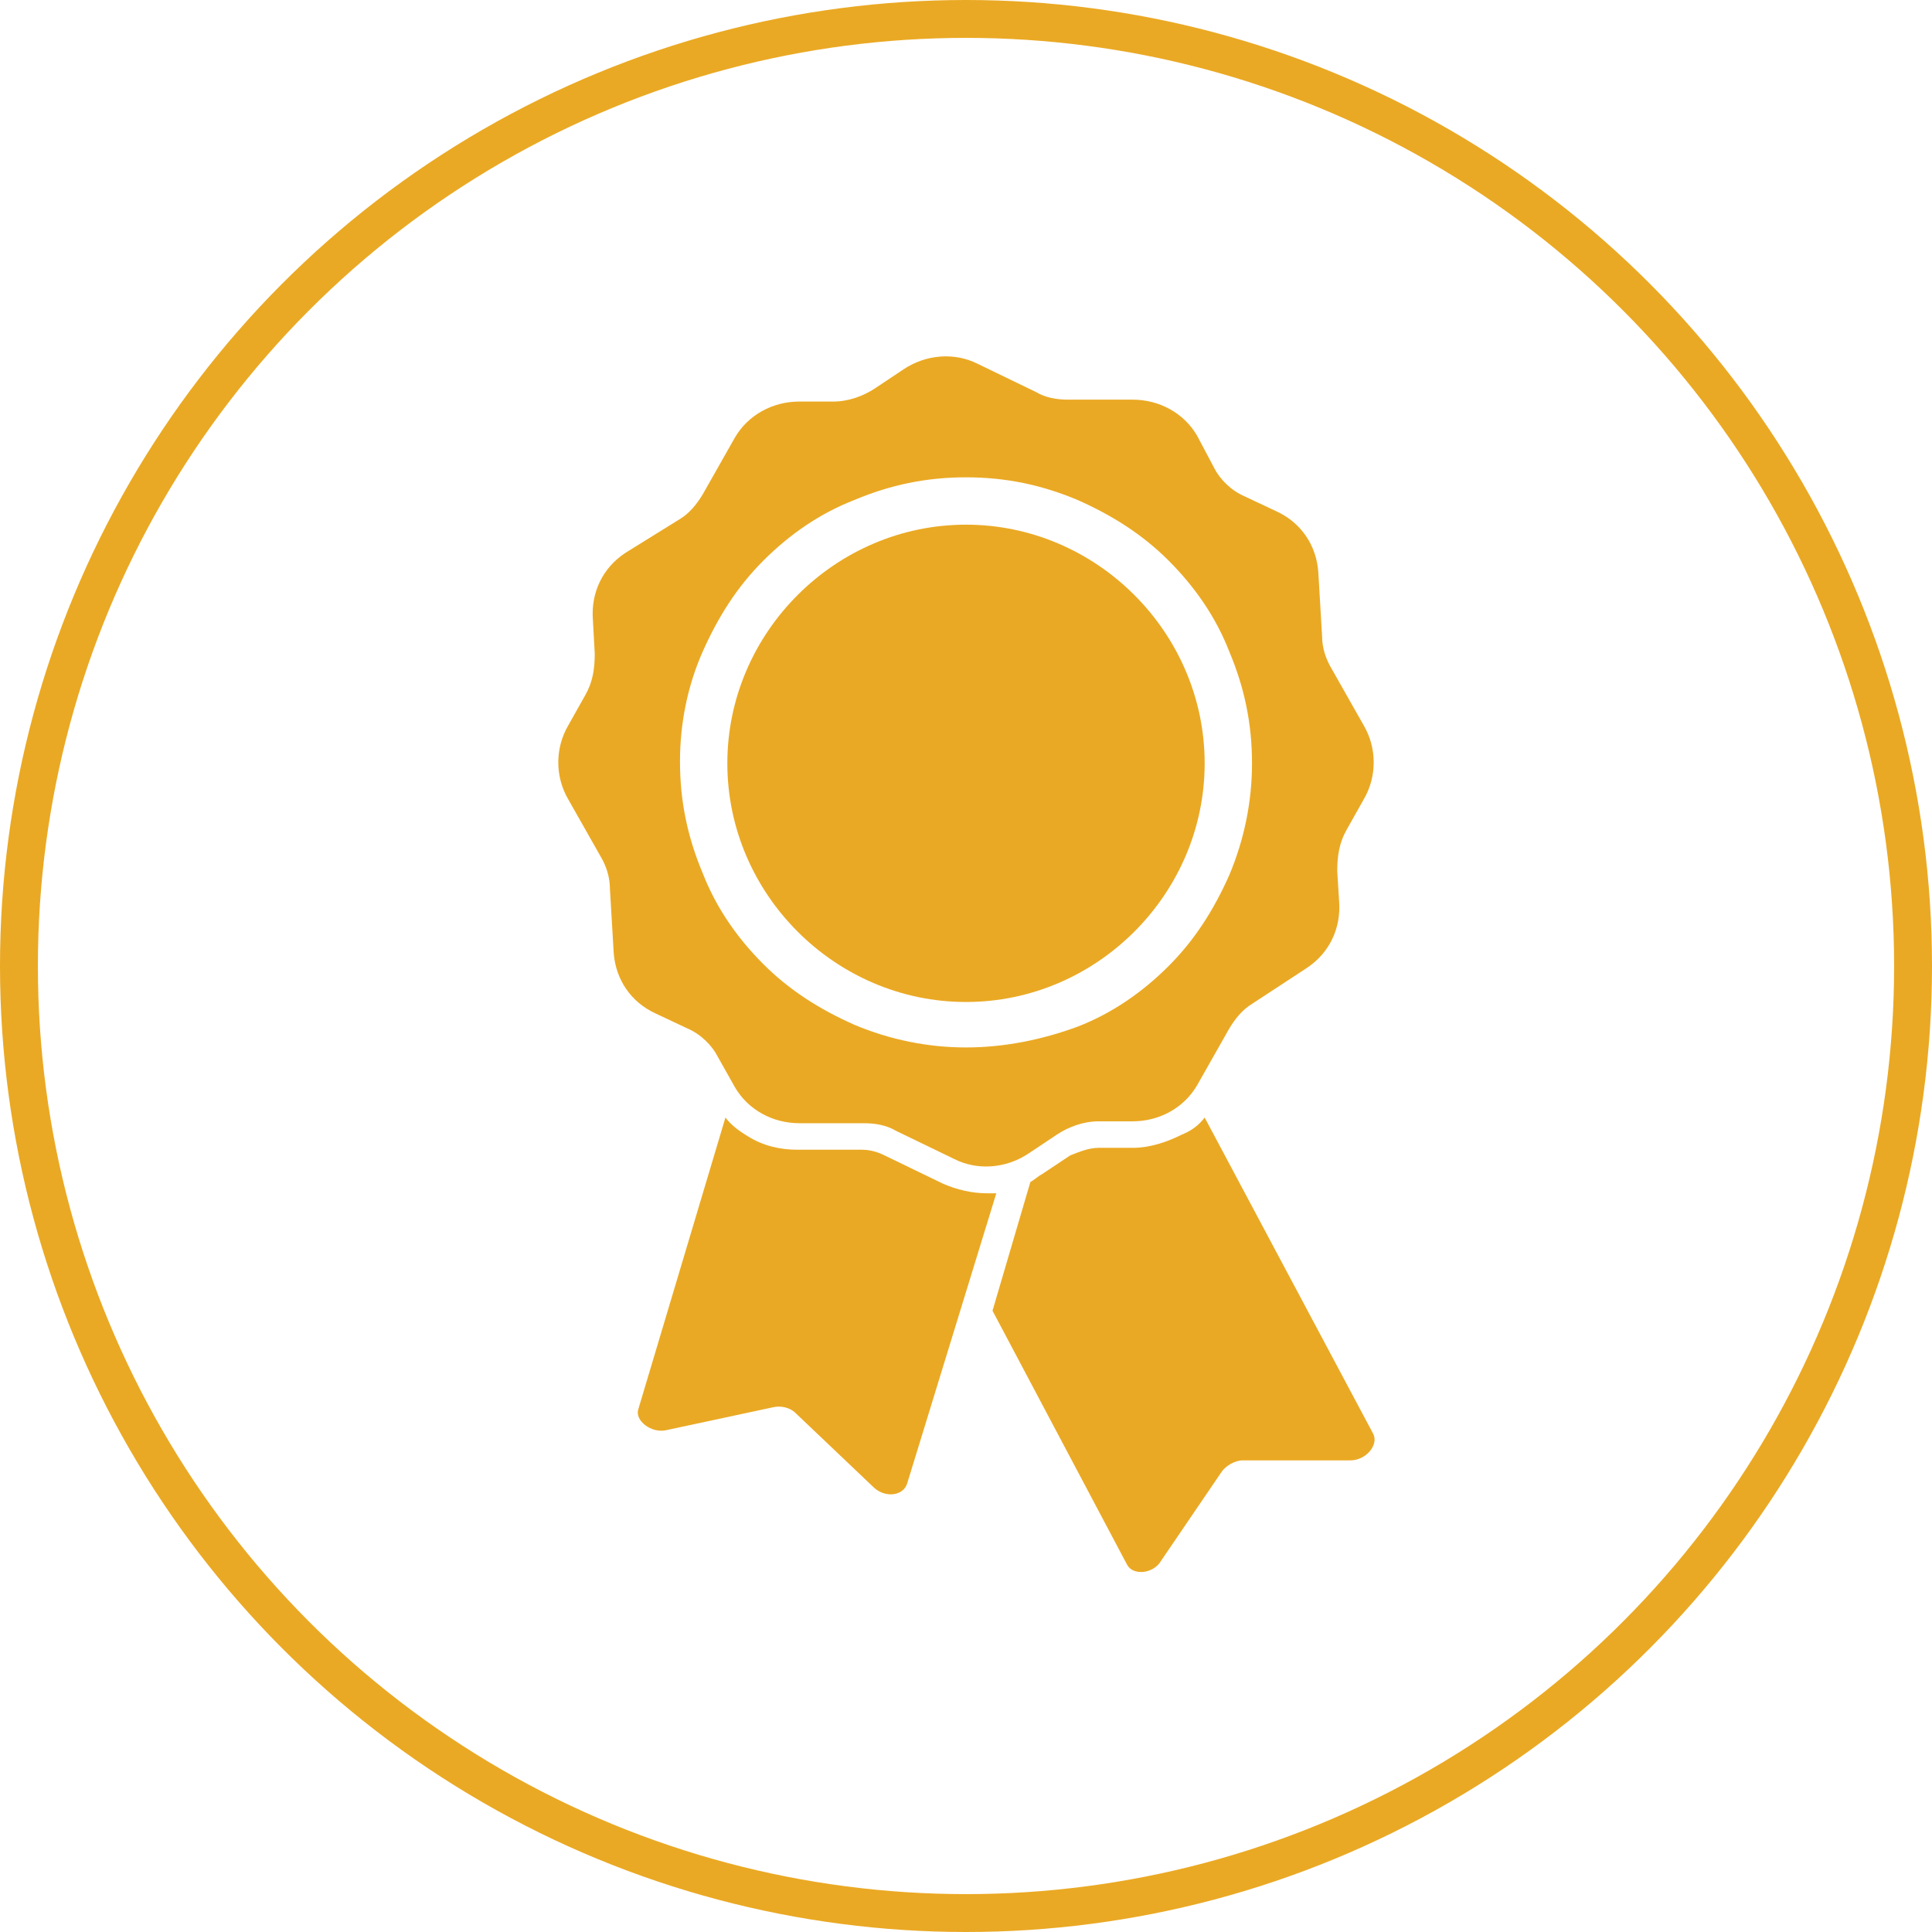 <?xml version="1.0" encoding="utf-8"?>
<!-- Generator: Adobe Illustrator 24.2.1, SVG Export Plug-In . SVG Version: 6.00 Build 0)  -->
<svg version="1.1" id="Layer_1" xmlns="http://www.w3.org/2000/svg" xmlns:xlink="http://www.w3.org/1999/xlink" x="0px" y="0px"
	 viewBox="0 0 102 102" style="enable-background:new 0 0 102 102;" xml:space="preserve">
<style type="text/css">
	.st0{fill:none;stroke:#EAA924;stroke-width:2;stroke-linejoin:round;}
	.st1{fill:#EAA924;}
</style>
<circle id="_5" class="st0" cx="51" cy="51" r="50"/>
<g>
	<path class="st1" d="M51,52.9c6.9,0,12.6-5.7,12.6-12.6c0-6.9-5.7-12.6-12.6-12.6s-12.6,5.7-12.6,12.6C38.4,47.2,44.1,52.9,51,52.9
		"/>
	<path class="st1" d="M37.1,34.4c0.8-1.8,1.8-3.4,3.2-4.8c1.4-1.4,3-2.5,4.8-3.2c1.9-0.8,3.8-1.2,5.9-1.2s4,0.4,5.9,1.2
		c1.8,0.8,3.4,1.8,4.8,3.2c1.4,1.4,2.5,3,3.2,4.8c0.8,1.9,1.2,3.8,1.2,5.9c0,2-0.4,4-1.2,5.9c-0.8,1.8-1.8,3.4-3.2,4.8
		c-1.4,1.4-3,2.5-4.8,3.2C55,54.9,53,55.3,51,55.3s-4-0.4-5.9-1.2c-1.8-0.8-3.4-1.8-4.8-3.2c-1.4-1.4-2.5-3-3.2-4.8
		c-0.8-1.9-1.2-3.8-1.2-5.9C35.9,38.2,36.3,36.2,37.1,34.4 M36.3,54.3c0.7,0.3,1.3,0.9,1.6,1.5l0.9,1.6c0.7,1.2,2,1.9,3.4,1.9h3.4
		c0.6,0,1.2,0.1,1.7,0.4l3.1,1.5c1.2,0.6,2.7,0.5,3.9-0.3l1.5-1c0.6-0.4,1.4-0.7,2.2-0.7h1.8c1.4,0,2.7-0.7,3.4-1.9l1.7-3
		c0.3-0.5,0.7-1,1.2-1.3l2.9-1.9c1.2-0.8,1.8-2.1,1.7-3.5L70.6,46c0-0.8,0.1-1.5,0.5-2.2l0.9-1.6c0.7-1.2,0.7-2.7,0-3.9l-1.7-3
		c-0.3-0.5-0.5-1.1-0.5-1.7l-0.2-3.4c-0.1-1.4-0.9-2.6-2.2-3.2l-1.7-0.8c-0.7-0.3-1.3-0.9-1.6-1.5L63.2,23c-0.7-1.2-2-1.9-3.4-1.9
		h-3.4c-0.6,0-1.2-0.1-1.7-0.4l-3.1-1.5c-1.2-0.6-2.7-0.5-3.9,0.3l-1.5,1c-0.6,0.4-1.4,0.7-2.2,0.7h-1.8c-1.4,0-2.7,0.7-3.4,1.9
		l-1.7,3c-0.3,0.5-0.7,1-1.2,1.3L33,29.2c-1.2,0.8-1.8,2.1-1.7,3.5l0.1,1.8c0,0.8-0.1,1.5-0.5,2.2L30,38.3c-0.7,1.2-0.7,2.7,0,3.9
		l1.7,3c0.3,0.5,0.5,1.1,0.5,1.7l0.2,3.4c0.1,1.4,0.9,2.6,2.2,3.2L36.3,54.3z"/>
	<path class="st1" d="M52.1,63c-0.8,0-1.6-0.2-2.3-0.5l-3.1-1.5c-0.4-0.2-0.8-0.3-1.2-0.3h-3.4c-0.9,0-1.8-0.2-2.6-0.7
		c-0.5-0.3-0.9-0.6-1.2-1l-4.6,15.4c-0.2,0.6,0.7,1.3,1.5,1.1l5.6-1.2c0.4-0.1,0.9,0,1.2,0.3l4.1,3.9c0.6,0.6,1.6,0.5,1.8-0.2
		L52.6,63C52.4,63,52.3,63,52.1,63"/>
	<path class="st1" d="M63.6,59c-0.3,0.4-0.7,0.7-1.2,0.9c-0.8,0.4-1.7,0.7-2.6,0.7H58c-0.5,0-1,0.2-1.5,0.4l-1.5,1
		c-0.2,0.1-0.4,0.3-0.6,0.4l-2,6.8l7.1,13.4c0.3,0.6,1.4,0.5,1.8-0.2l3.2-4.7c0.2-0.3,0.7-0.6,1.1-0.6h5.7c0.8,0,1.5-0.8,1.2-1.4
		L63.6,59z"/>
</g>
</svg>

